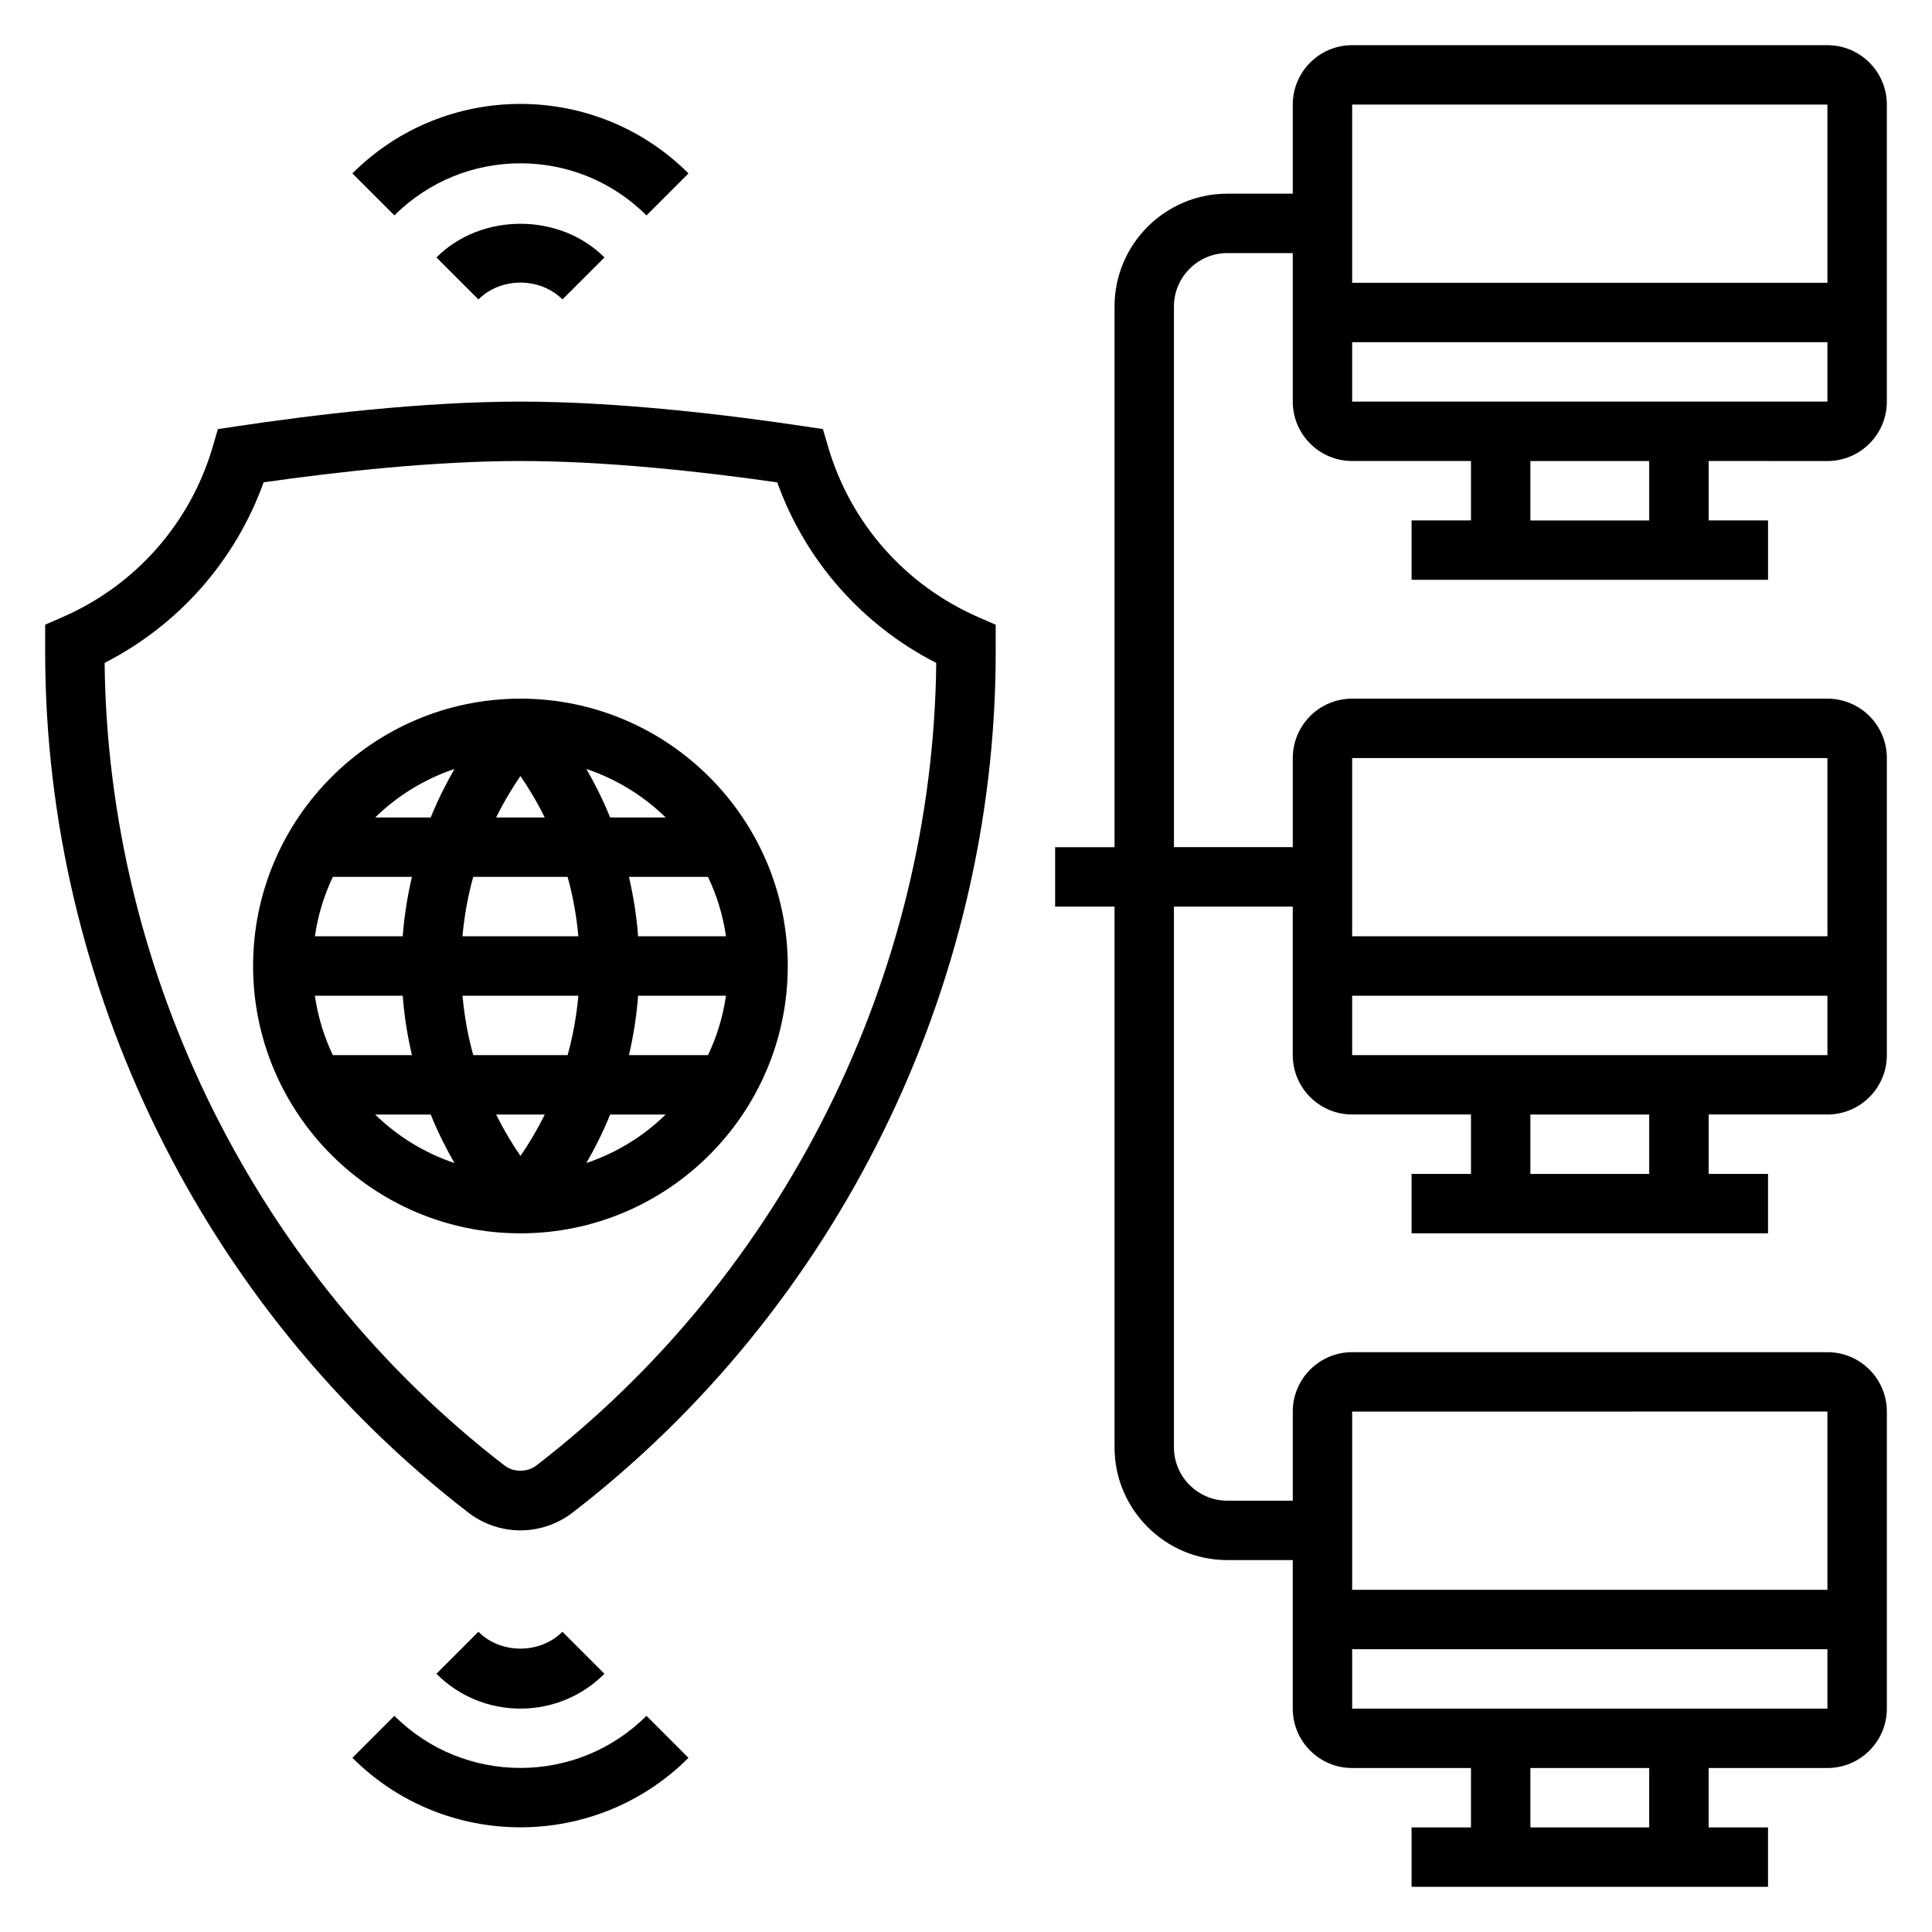 <?xml version="1.0" encoding="UTF-8"?>
<!-- Uploaded to: SVG Repo, www.svgrepo.com, Generator: SVG Repo Mixer Tools -->
<svg fill="#000000" width="800px" height="800px" version="1.1" viewBox="144 144 512 512" xmlns="http://www.w3.org/2000/svg">
 <g>
  <path d="m281.92 329.15c-39.07 0-70.848 31.789-70.848 70.848 0 39.062 31.781 70.848 70.848 70.848 39.07 0 70.848-31.789 70.848-70.848s-31.777-70.848-70.848-70.848zm-12.5 94.465c-1.34-4.801-2.34-10.078-2.852-15.742h30.707c-0.512 5.668-1.512 10.941-2.852 15.742zm18.949 15.746c-2.203 4.441-4.465 8.125-6.438 10.98-1.977-2.859-4.242-6.543-6.445-10.98zm-21.809-47.234c0.512-5.668 1.512-10.941 2.852-15.742h25.008c1.34 4.801 2.34 10.078 2.852 15.742zm8.922-31.488c2.203-4.441 4.465-8.125 6.438-10.98 1.977 2.859 4.242 6.543 6.438 10.98zm-17.344 0h-14.711c5.879-5.754 13.043-10.18 21.02-12.855-2.144 3.711-4.324 7.984-6.309 12.855zm-4.977 15.746c-1.141 4.902-2.016 10.141-2.434 15.742h-23.281c0.805-5.559 2.426-10.848 4.762-15.742zm-2.43 31.488c0.418 5.606 1.289 10.84 2.434 15.742h-20.957c-2.34-4.894-3.961-10.188-4.762-15.742zm7.406 31.488c1.984 4.871 4.164 9.148 6.305 12.855-7.965-2.676-15.137-7.102-21.02-12.855zm47.562 0h14.711c-5.879 5.754-13.043 10.18-21.02 12.855 2.144-3.707 4.324-7.984 6.309-12.855zm4.977-15.746c1.141-4.902 2.016-10.141 2.434-15.742h23.285c-0.805 5.559-2.426 10.848-4.762 15.742zm2.43-31.488c-0.418-5.606-1.289-10.84-2.434-15.742h20.957c2.34 4.894 3.969 10.188 4.762 15.742zm-7.406-31.488c-1.984-4.871-4.164-9.148-6.305-12.855 7.965 2.676 15.137 7.102 21.02 12.855z"/>
  <path d="m363.5 262.53-1.418-4.816-4.969-0.746c-19.875-2.981-49.047-6.539-75.191-6.539s-55.316 3.559-75.203 6.543l-4.969 0.746-1.418 4.816c-5.926 20.129-20.379 36.52-39.66 44.965l-4.703 2.059v7.281c0 88.664 41.918 173.9 112.15 228.02 3.938 3.039 8.84 4.707 13.801 4.707 4.961 0 9.855-1.66 13.801-4.699 70.227-54.121 112.15-139.37 112.15-228.02v-7.281l-4.715-2.062c-19.281-8.457-33.734-24.848-39.66-44.973zm-77.383 269.86c-2.394 1.828-6.023 1.82-8.391 0-65.629-50.578-105.12-129.93-106-212.72 19.656-10.051 34.676-27.102 42.133-47.848 19.039-2.723 44.898-5.648 68.059-5.648 23.16 0 49.02 2.93 68.062 5.66 7.445 20.734 22.465 37.793 42.133 47.848-0.883 82.777-40.371 162.13-106 212.71z"/>
  <path d="m628.29 266.18c8.684 0 15.742-7.062 15.742-15.742v-78.723c0-8.684-7.062-15.742-15.742-15.742l-125.95-0.004c-8.684 0-15.742 7.062-15.742 15.742v23.617h-17.336c-16.484 0-29.898 13.414-29.898 29.891v143.3h-15.742v15.742h15.742v143.29c0 16.477 13.414 29.891 29.898 29.891h17.332v39.359c0 8.684 7.062 15.742 15.742 15.742h31.488v15.742h-15.742v15.742h94.465v-15.742h-15.742v-15.742h31.488c8.684 0 15.742-7.062 15.742-15.742v-78.719c0-8.684-7.062-15.742-15.742-15.742h-125.95c-8.684 0-15.742 7.062-15.742 15.742v23.617h-17.336c-7.801 0-14.156-6.344-14.156-14.145v-143.3h31.488v39.359c0 8.684 7.062 15.742 15.742 15.742h31.488v15.742h-15.742v15.742h94.465v-15.742h-15.742v-15.742h31.488c8.684 0 15.742-7.062 15.742-15.742v-78.719c0-8.684-7.062-15.742-15.742-15.742l-125.95-0.004c-8.684 0-15.742 7.062-15.742 15.742v23.617h-31.488l-0.004-143.29c0-7.801 6.356-14.145 14.156-14.145h17.332v39.359c0 8.684 7.062 15.742 15.742 15.742h31.488v15.742h-15.742v15.742h94.465v-15.742h-15.742v-15.742zm-47.234 362.11h-31.488v-15.742h31.488zm-78.719-31.488v-15.742h125.95v15.742zm125.95-78.723v47.23l-125.95 0.004v-47.23zm-47.234-62.977h-31.488v-15.742h31.488zm-78.719-31.488v-15.742h125.95v15.742zm125.95-78.719v47.23h-125.95v-47.23zm0-173.18v47.23h-125.95v-47.23zm-125.95 62.977h125.95v15.742h-125.95zm78.719 47.23h-31.488v-15.742h31.488z"/>
  <path d="m304.18 587.57-11.133-11.133c-5.953 5.953-16.312 5.953-22.262 0l-11.133 11.133c5.945 5.949 13.859 9.227 22.266 9.227s16.32-3.277 22.262-9.227z"/>
  <path d="m248.52 598.71-11.133 11.133c12.281 12.281 28.402 18.414 44.531 18.414 16.129 0 32.258-6.141 44.531-18.414l-11.133-11.133c-18.414 18.414-48.375 18.414-66.797 0z"/>
  <path d="m259.66 212.22 11.133 11.133c5.953-5.945 16.312-5.945 22.262 0l11.133-11.133c-11.891-11.887-32.641-11.887-44.527 0z"/>
  <path d="m315.32 201.09 11.133-11.133c-24.555-24.555-64.512-24.555-89.062 0l11.133 11.133c18.414-18.414 48.375-18.414 66.797 0z"/>
 </g>
</svg>